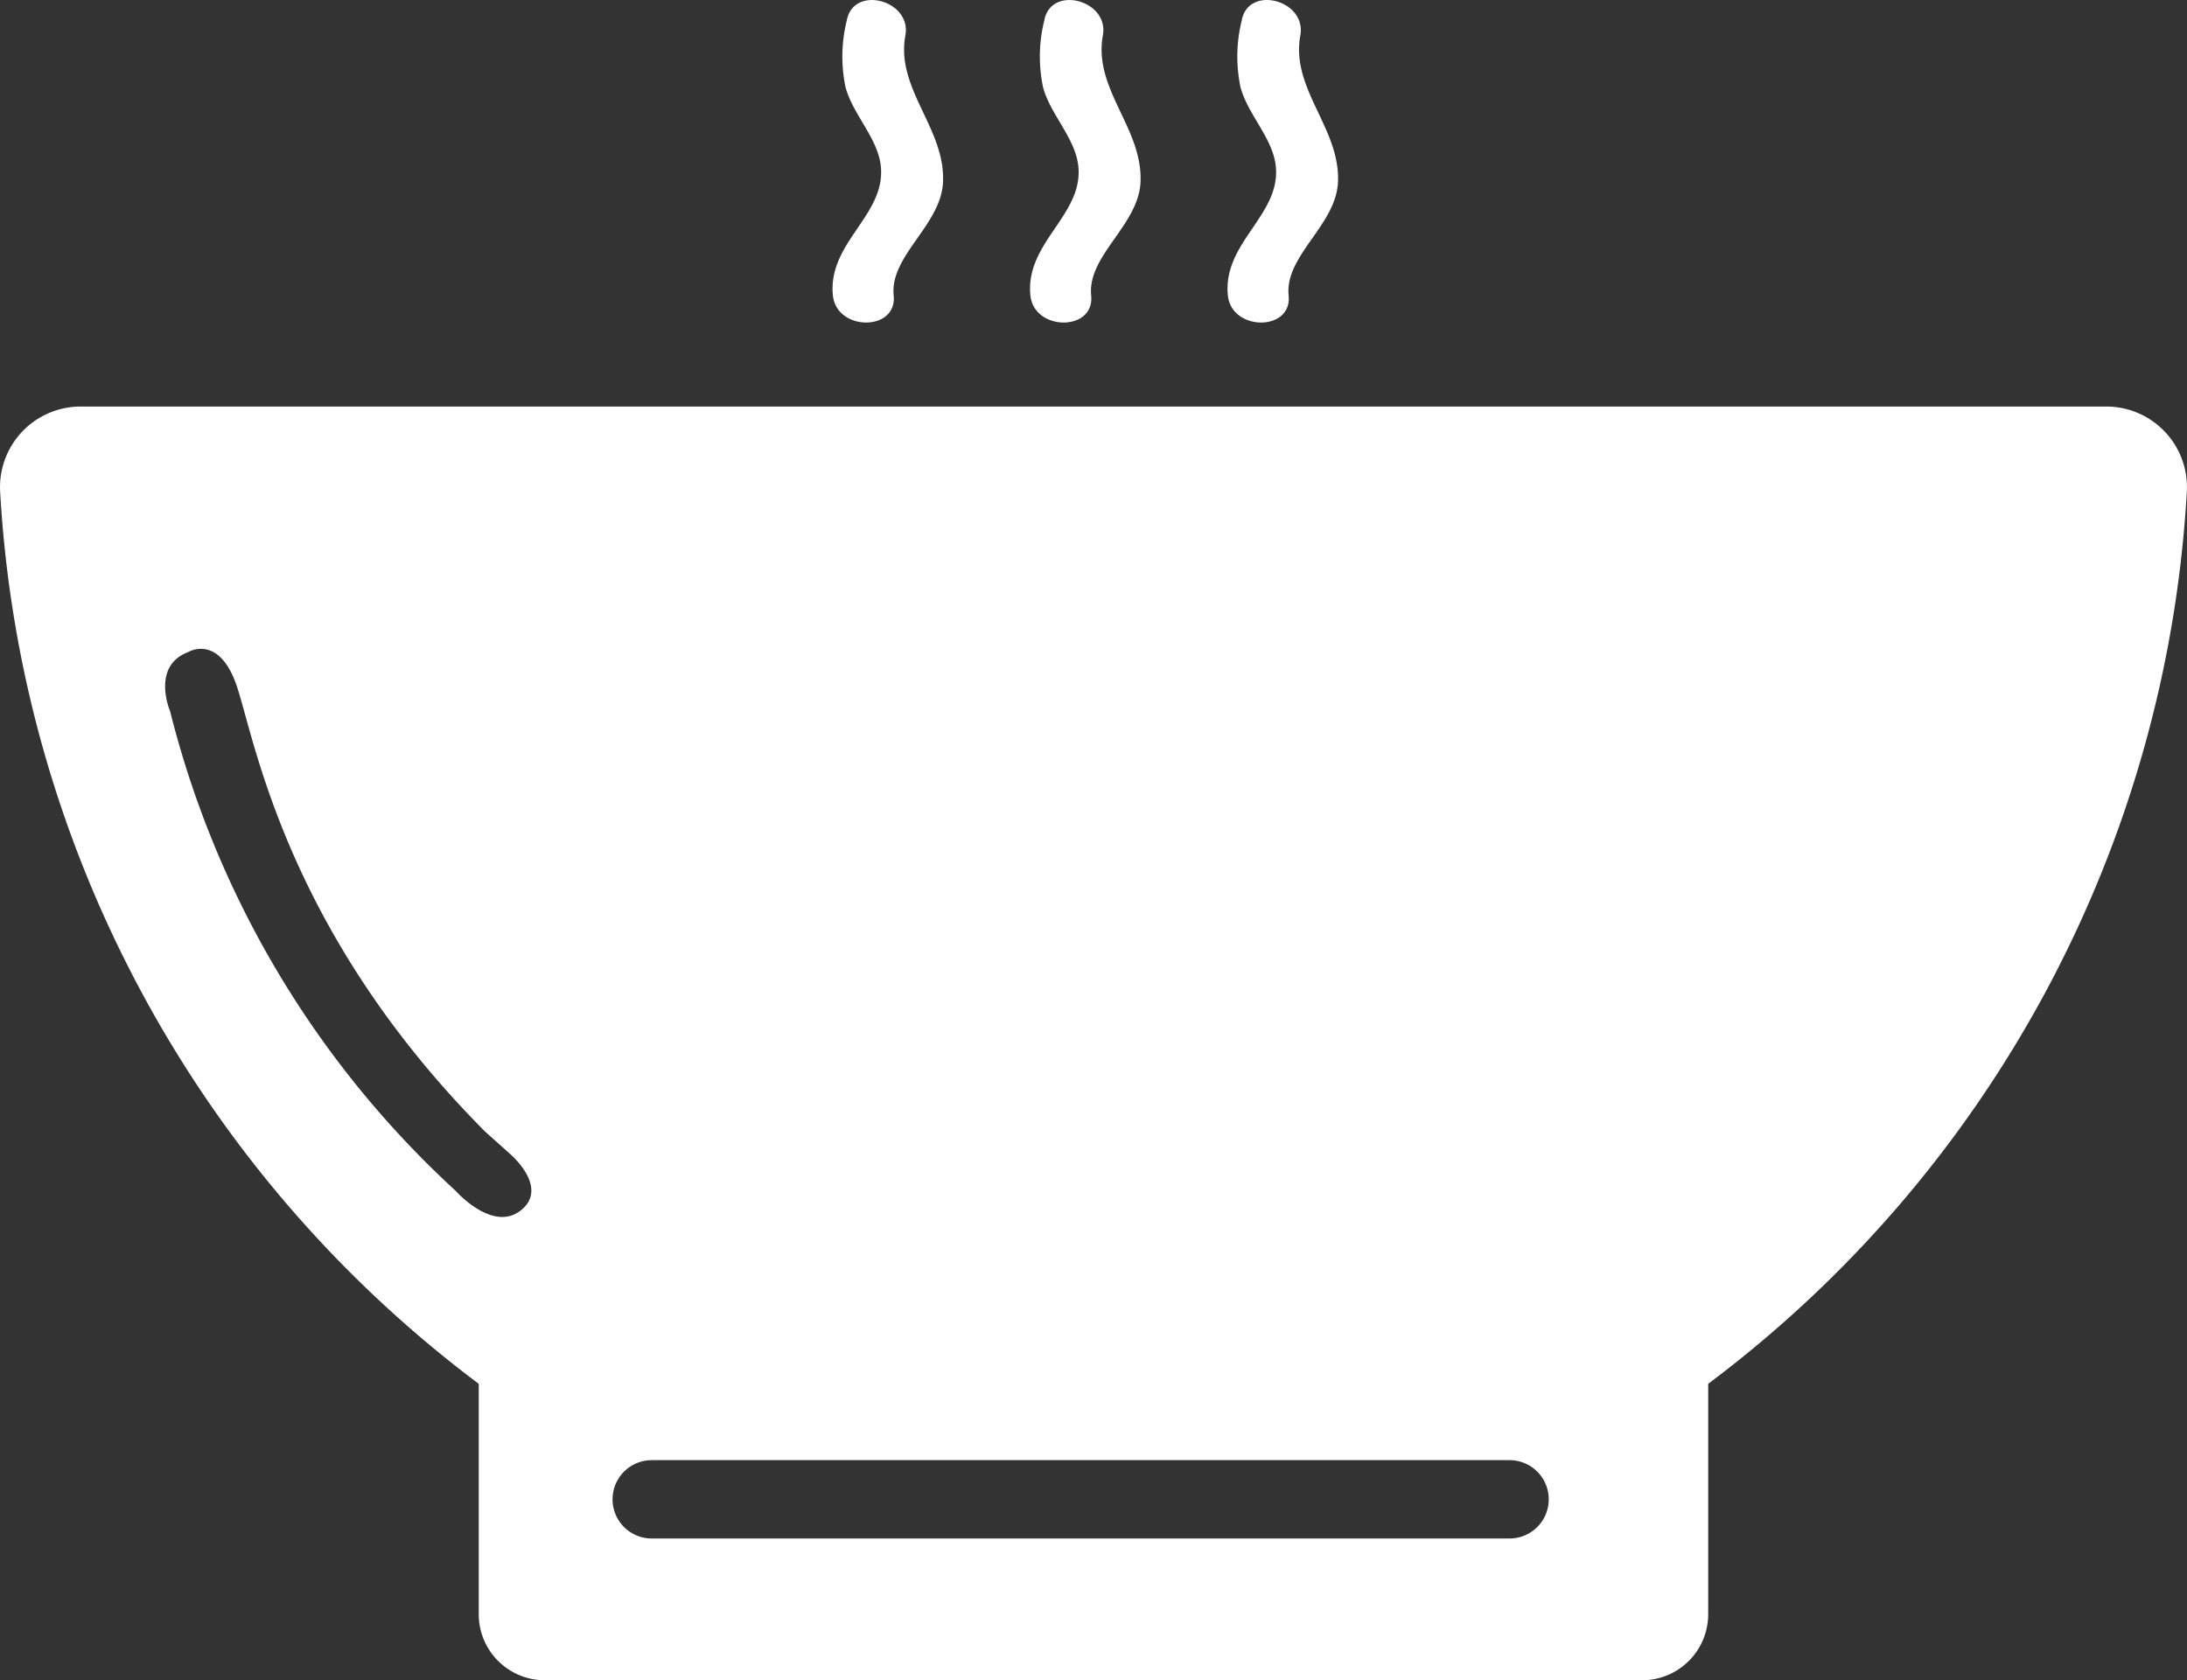 <?xml version="1.0" encoding="UTF-8"?>
<svg xmlns="http://www.w3.org/2000/svg" xmlns:xlink="http://www.w3.org/1999/xlink" width="89.996" height="69.163" viewBox="0 0 89.996 69.163">
  <rect x="0" y="0" width="89.996" height="69.163" fill="#333333" stroke="none"/>
  <defs>
    <clipPath id="a">
      <rect width="89.996" height="69.163" fill="#fff"></rect>
    </clipPath>
  </defs>
  <g clip-path="url(#a)">
    <path d="M86.667,40.151H3.328A3.319,3.319,0,0,0,.007,43.672,49.387,49.387,0,0,0,19.7,80.377v9.484A2.719,2.719,0,0,0,22.42,92.58H67.574a2.719,2.719,0,0,0,2.719-2.719V80.377A49.388,49.388,0,0,0,89.988,43.672a3.319,3.319,0,0,0-3.321-3.521M21.448,73.226c-1.164.953-2.7-.794-2.7-.794A39.978,39.978,0,0,1,7,52.693s-.794-1.852.741-2.434c0,0,1.217-.741,1.958,1.27S11.6,61.584,19.966,70l1.006.9s1.64,1.376.476,2.328M62.119,86.745h-35.3a1.612,1.612,0,1,1,0-3.224h35.3a1.612,1.612,0,1,1,0,3.224" transform="translate(0 -23.417)" fill="#fff"></path>
    <path d="M82.219,12.162c.149,1.478,2.651,1.493,2.5,0-.165-1.647,1.959-2.893,2.031-4.679.09-2.218-1.951-3.813-1.55-6.022C85.468,0,83.058-.634,82.79.842A6.147,6.147,0,0,0,82.741,3.6c.311,1.137,1.343,2.1,1.452,3.268.187,2-2.193,3.119-1.975,5.294" transform="translate(-47.944 0)" fill="#fff"></path>
    <path d="M101.719,12.162c.149,1.478,2.651,1.493,2.5,0-.165-1.647,1.959-2.893,2.031-4.679.09-2.218-1.951-3.813-1.55-6.022C104.968,0,102.558-.634,102.29.842a6.147,6.147,0,0,0-.049,2.758c.31,1.137,1.343,2.1,1.452,3.268.187,2-2.193,3.119-1.975,5.294" transform="translate(-59.317 0)" fill="#fff"></path>
    <path d="M121.218,12.162c.149,1.478,2.651,1.493,2.5,0-.165-1.647,1.959-2.893,2.031-4.679.09-2.218-1.951-3.813-1.55-6.022.266-1.465-2.143-2.095-2.411-.619A6.147,6.147,0,0,0,121.74,3.6c.31,1.137,1.343,2.1,1.452,3.268.187,2-2.193,3.119-1.975,5.294" transform="translate(-70.69 0)" fill="#fff"></path>
  </g>
</svg>
